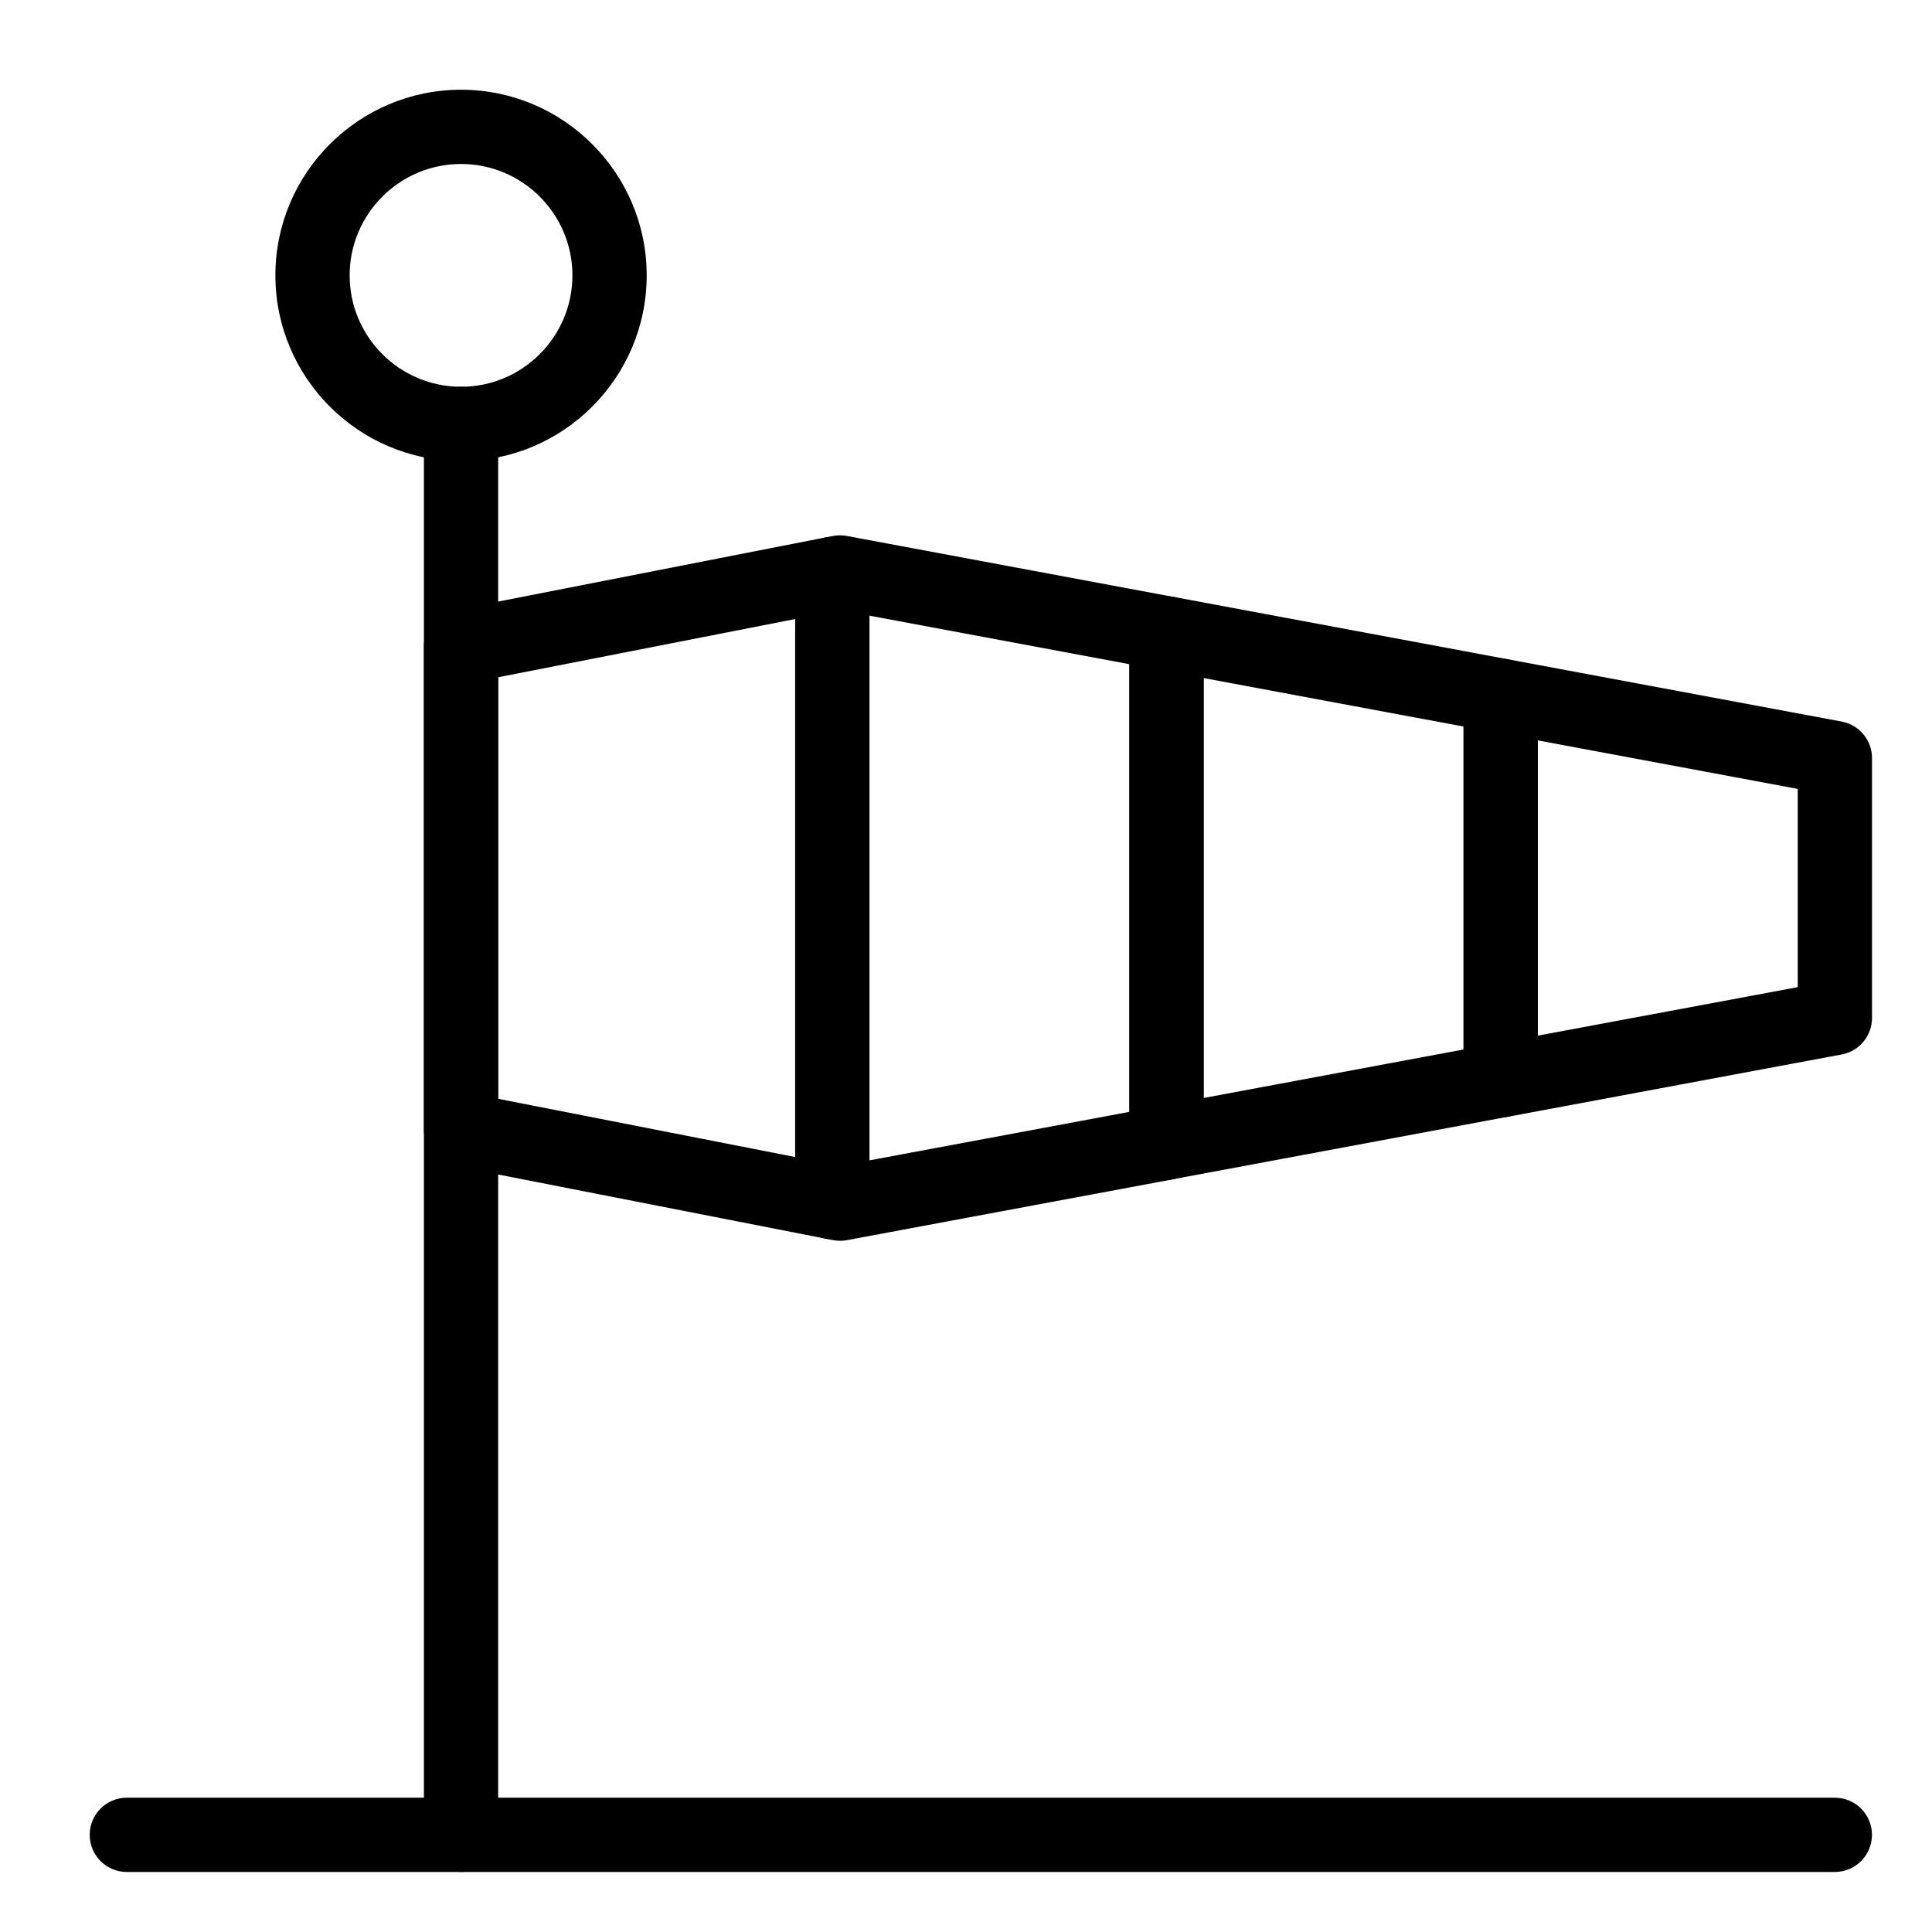 <?xml version="1.0" encoding="UTF-8"?>
<!-- Uploaded to: ICON Repo, www.svgrepo.com, Generator: ICON Repo Mixer Tools -->
<svg fill="#000000" width="800px" height="800px" version="1.1" viewBox="144 144 512 512" xmlns="http://www.w3.org/2000/svg">
 <g>
  <path d="m266.18 266.18c-27.129 0-49.199-22.07-49.199-49.199 0-27.129 22.07-49.199 49.199-49.199 27.129 0 49.199 22.07 49.199 49.199 0 27.125-22.07 49.199-49.199 49.199zm0-78.723c-16.277 0-29.52 13.242-29.52 29.52s13.242 29.52 29.52 29.52c16.277 0 29.52-13.242 29.52-29.52s-13.242-29.52-29.52-29.52z"/>
  <path d="m266.18 640.09c-5.434 0-9.84-4.406-9.84-9.84v-373.92c0-5.434 4.406-9.84 9.84-9.84 5.434 0 9.84 4.406 9.84 9.84v373.92c0 5.43-4.406 9.836-9.84 9.836z"/>
  <path d="m630.25 640.09h-452.64c-5.434 0-9.84-4.406-9.84-9.84s4.406-9.84 9.84-9.84h452.64c5.434 0 9.84 4.406 9.84 9.84s-4.406 9.84-9.84 9.84z"/>
  <path d="m364.57 472.42c-0.629 0-1.262-0.062-1.891-0.184l-98.398-19.281c-4.617-0.906-7.949-4.953-7.949-9.656v-127.92c0-4.703 3.332-8.75 7.949-9.656l98.398-19.281c2.883-0.566 5.875 0.191 8.145 2.059 2.269 1.871 3.586 4.656 3.586 7.598v166.48c0 2.941-1.316 5.727-3.586 7.598-1.777 1.461-3.992 2.242-6.254 2.242zm-88.559-37.223 78.719 15.426v-142.57l-78.719 15.426z"/>
  <path d="m366.61 472.82c-0.633 0-1.266-0.062-1.891-0.184l-2.035-0.398c-4.617-0.906-7.949-4.949-7.949-9.656v-166.48c0-4.707 3.332-8.754 7.949-9.656l2.035-0.398c1.219-0.238 2.477-0.242 3.695-0.016l86.523 16.148c4.656 0.867 8.035 4.934 8.035 9.672v134.99c0 4.738-3.379 8.805-8.035 9.672l-86.523 16.148c-0.594 0.105-1.199 0.164-1.805 0.164zm7.805-165.66v144.35l68.879-12.855v-118.64z"/>
  <path d="m541.7 440.14c-2.277 0-4.508-0.793-6.289-2.269-2.25-1.871-3.551-4.644-3.551-7.57v-101.93c0-2.926 1.301-5.699 3.551-7.57 2.25-1.867 5.215-2.641 8.094-2.106l88.559 16.527c4.656 0.867 8.035 4.934 8.035 9.672v68.879c0 4.738-3.379 8.805-8.035 9.672l-88.559 16.527c-0.602 0.117-1.203 0.172-1.805 0.172zm9.84-99.926v78.242l68.879-12.855v-52.531z"/>
  <path d="m453.13 456.67c-2.277 0-4.508-0.793-6.289-2.269-2.25-1.867-3.551-4.644-3.551-7.57v-134.99c0-2.926 1.301-5.699 3.551-7.57 2.25-1.867 5.215-2.641 8.094-2.106l88.559 16.527c4.656 0.867 8.035 4.934 8.035 9.672v101.93c0 4.738-3.379 8.805-8.035 9.672l-88.559 16.527c-0.598 0.117-1.203 0.172-1.805 0.172zm9.844-132.98v111.29l68.879-12.855v-85.586z"/>
 </g>
</svg>